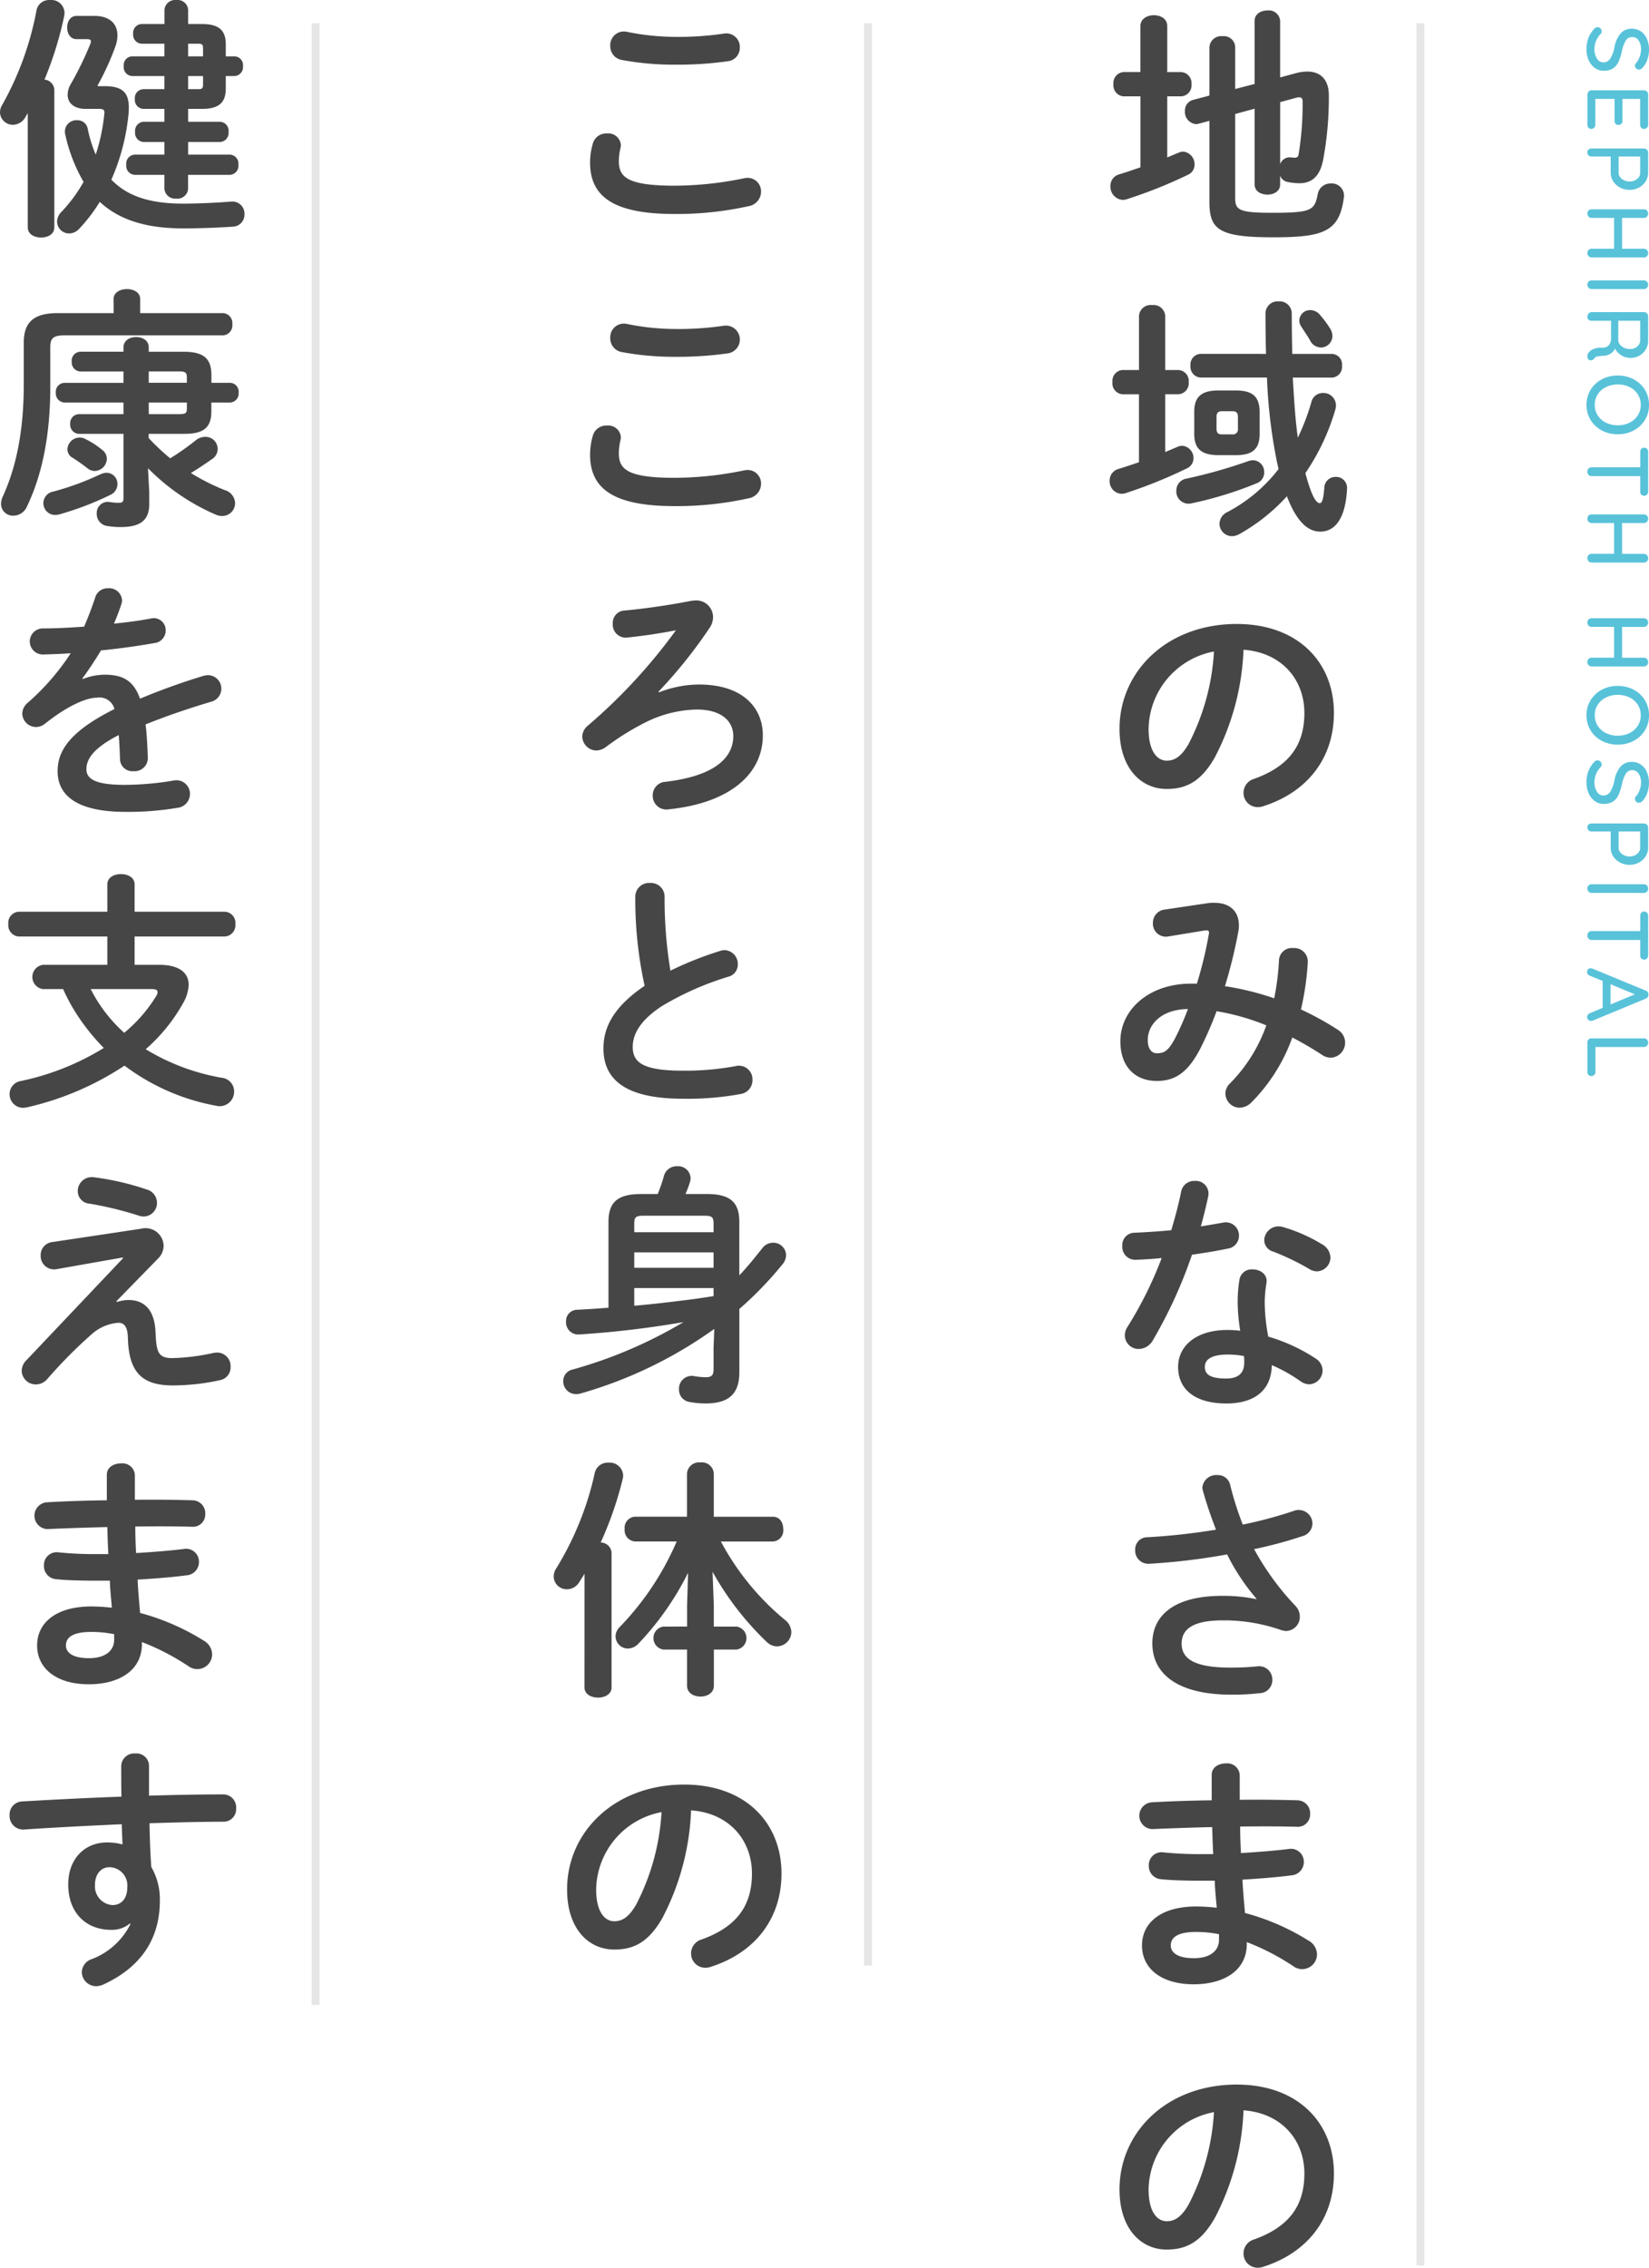 <svg xmlns="http://www.w3.org/2000/svg" width="208.948" height="287.232" viewBox="0 0 208.948 287.232"><g transform="translate(-1205.512 -414.556)"><path d="M.5,251h-1V0h1Z" transform="translate(1245.5 417.5)" fill="#e6e6e6"/><path d="M.5,284h-1V0h1Z" transform="translate(1385.5 417.5)" fill="#e6e6e6"/><path d="M.5,246h-1V0h1Z" transform="translate(1315.5 417.5)" fill="#e6e6e6"/><path d="M3.245.11A4.116,4.116,0,0,1,1.826-.116,3.621,3.621,0,0,1,.649-.847.584.584,0,0,1,.418-1.3a.5.5,0,0,1,.154-.358.488.488,0,0,1,.363-.159.455.455,0,0,1,.319.121,3.065,3.065,0,0,0,.907.6A2.767,2.767,0,0,0,3.223-.9a2.065,2.065,0,0,0,1.172-.319.941.941,0,0,0,.478-.8,1.031,1.031,0,0,0-.478-.885A4.267,4.267,0,0,0,2.97-3.432a3.787,3.787,0,0,1-1.743-.759A1.832,1.832,0,0,1,.616-5.654,1.942,1.942,0,0,1,.957-6.793,2.187,2.187,0,0,1,1.9-7.546,3.377,3.377,0,0,1,3.267-7.81a3.737,3.737,0,0,1,1.287.22,2.715,2.715,0,0,1,.979.583.629.629,0,0,1,.253.473.493.493,0,0,1-.148.352.479.479,0,0,1-.358.154.367.367,0,0,1-.253-.088A2.28,2.28,0,0,0,4.235-6.6a2.655,2.655,0,0,0-.968-.2A2.017,2.017,0,0,0,2.1-6.5a.93.93,0,0,0-.434.8.928.928,0,0,0,.434.825,4.082,4.082,0,0,0,1.293.484,6.847,6.847,0,0,1,1.4.44,1.975,1.975,0,0,1,.842.7,2.106,2.106,0,0,1,.3,1.177A1.886,1.886,0,0,1,5.571-.935a2.354,2.354,0,0,1-.973.77A3.281,3.281,0,0,1,3.245.11Zm9.526-1.122a.5.5,0,0,1,.38.154A.506.506,0,0,1,13.3-.5a.465.465,0,0,1-.148.358.537.537,0,0,1-.38.138H8.943a.509.509,0,0,1-.374-.154.509.509,0,0,1-.154-.374V-7.172a.509.509,0,0,1,.154-.374A.509.509,0,0,1,8.943-7.7h3.828a.525.525,0,0,1,.38.143.5.5,0,0,1,.148.374.465.465,0,0,1-.148.358.537.537,0,0,1-.38.137H9.5v2.244h2.772a.525.525,0,0,1,.38.143.482.482,0,0,1,.148.363.461.461,0,0,1-.148.363.55.55,0,0,1-.38.132H9.5v2.431ZM18.865-7.7a1.976,1.976,0,0,1,1.078.314,2.261,2.261,0,0,1,.786.852,2.457,2.457,0,0,1,.292,1.188,2.521,2.521,0,0,1-.292,1.2,2.283,2.283,0,0,1-.786.869,1.951,1.951,0,0,1-1.078.319H16.8V-.528a.53.53,0,0,1-.143.374A.474.474,0,0,1,16.291,0a.478.478,0,0,1-.369-.149.537.537,0,0,1-.137-.379V-7.172a.509.509,0,0,1,.154-.374.509.509,0,0,1,.374-.154Zm0,3.74a.889.889,0,0,0,.55-.193,1.338,1.338,0,0,0,.4-.512,1.6,1.6,0,0,0,.149-.682A1.44,1.44,0,0,0,19.64-6.3a.979.979,0,0,0-.775-.391H16.8V-3.96ZM29.029-7.7a.547.547,0,0,1,.4.149.5.5,0,0,1,.154.38V-.539a.562.562,0,0,1-.165.385.536.536,0,0,1-.4.154.528.528,0,0,1-.379-.154.513.513,0,0,1-.16-.385V-3.388h-3.9V-.539a.5.5,0,0,1-.165.385A.546.546,0,0,1,24.024,0a.518.518,0,0,1-.39-.154.533.533,0,0,1-.149-.385V-7.172a.509.509,0,0,1,.154-.374.536.536,0,0,1,.4-.154.528.528,0,0,1,.38.154.5.5,0,0,1,.16.374V-4.4h3.9V-7.172a.493.493,0,0,1,.165-.374A.546.546,0,0,1,29.029-7.7ZM33.583-.539a.5.5,0,0,1-.165.385A.547.547,0,0,1,33.033,0a.518.518,0,0,1-.39-.154.533.533,0,0,1-.149-.385V-7.172a.509.509,0,0,1,.154-.374.536.536,0,0,1,.4-.154.528.528,0,0,1,.379.154.5.5,0,0,1,.16.374ZM42.372-.88a.589.589,0,0,1,.176.193.471.471,0,0,1,.066.236.4.4,0,0,1-.149.341.584.584,0,0,1-.357.11.66.66,0,0,1-.352-.088,1.372,1.372,0,0,1-.539-.605,2.845,2.845,0,0,1-.209-1.232.98.98,0,0,0-.33-.814A1.332,1.332,0,0,0,39.82-3H37.6V-.528a.55.55,0,0,1-.132.379A.435.435,0,0,1,37.125,0a.65.65,0,0,1-.434-.154.474.474,0,0,1-.182-.374V-7.172a.509.509,0,0,1,.154-.374.509.509,0,0,1,.374-.154h3.091a2.107,2.107,0,0,1,1.089.292,2.19,2.19,0,0,1,.792.8,2.247,2.247,0,0,1,.3,1.15,2.146,2.146,0,0,1-.33,1.149,2.126,2.126,0,0,1-.847.8,1.622,1.622,0,0,1,.644.583,1.74,1.74,0,0,1,.258.869,6.1,6.1,0,0,0,.1.853A.474.474,0,0,0,42.372-.88ZM40.106-3.916a.95.95,0,0,0,.523-.22,1.434,1.434,0,0,0,.4-.534,1.786,1.786,0,0,0,.154-.753,1.309,1.309,0,0,0-.325-.9,1.011,1.011,0,0,0-.786-.369H37.6v2.772Zm11.869.066A4.228,4.228,0,0,1,51.5-1.837,3.649,3.649,0,0,1,50.171-.413,3.571,3.571,0,0,1,48.257.11a3.571,3.571,0,0,1-1.914-.523,3.649,3.649,0,0,1-1.326-1.425,4.228,4.228,0,0,1-.479-2.013,4.228,4.228,0,0,1,.479-2.013,3.649,3.649,0,0,1,1.326-1.424,3.571,3.571,0,0,1,1.914-.523,3.571,3.571,0,0,1,1.914.523A3.649,3.649,0,0,1,51.5-5.863,4.228,4.228,0,0,1,51.975-3.85Zm-1.133,0a3.309,3.309,0,0,0-.33-1.49,2.574,2.574,0,0,0-.918-1.045,2.412,2.412,0,0,0-1.337-.38,2.438,2.438,0,0,0-1.336.374A2.535,2.535,0,0,0,46-5.352a3.334,3.334,0,0,0-.33,1.5A3.309,3.309,0,0,0,46-2.36a2.574,2.574,0,0,0,.918,1.045,2.412,2.412,0,0,0,1.336.38,2.412,2.412,0,0,0,1.337-.38,2.574,2.574,0,0,0,.918-1.045A3.309,3.309,0,0,0,50.842-3.85ZM59.235-7.7a.537.537,0,0,1,.379.138.478.478,0,0,1,.149.369.461.461,0,0,1-.149.363.55.55,0,0,1-.379.132H57.277V-.528a.5.5,0,0,1-.16.374.555.555,0,0,1-.4.154.555.555,0,0,1-.4-.154.5.5,0,0,1-.16-.374V-6.7H54.208a.537.537,0,0,1-.38-.137.478.478,0,0,1-.148-.369.465.465,0,0,1,.148-.358.537.537,0,0,1,.38-.138Zm8.437,0a.547.547,0,0,1,.4.149.5.5,0,0,1,.154.38V-.539a.562.562,0,0,1-.165.385.536.536,0,0,1-.4.154.528.528,0,0,1-.38-.154.513.513,0,0,1-.16-.385V-3.388H63.217V-.539a.5.5,0,0,1-.165.385A.547.547,0,0,1,62.667,0a.518.518,0,0,1-.39-.154.533.533,0,0,1-.149-.385V-7.172a.509.509,0,0,1,.154-.374.536.536,0,0,1,.4-.154.528.528,0,0,1,.379.154.5.5,0,0,1,.16.374V-4.4h3.905V-7.172a.493.493,0,0,1,.165-.374A.546.546,0,0,1,67.672-7.7Zm13.156,0a.547.547,0,0,1,.4.149.5.5,0,0,1,.154.38V-.539a.562.562,0,0,1-.165.385.536.536,0,0,1-.4.154.528.528,0,0,1-.38-.154.513.513,0,0,1-.16-.385V-3.388h-3.9V-.539a.5.5,0,0,1-.165.385A.546.546,0,0,1,75.823,0a.518.518,0,0,1-.391-.154.533.533,0,0,1-.148-.385V-7.172a.509.509,0,0,1,.154-.374.536.536,0,0,1,.4-.154.528.528,0,0,1,.38.154.5.5,0,0,1,.16.374V-4.4h3.9V-7.172a.493.493,0,0,1,.165-.374A.547.547,0,0,1,80.828-7.7ZM91.289-3.85a4.228,4.228,0,0,1-.478,2.013A3.649,3.649,0,0,1,89.485-.413,3.571,3.571,0,0,1,87.571.11a3.571,3.571,0,0,1-1.914-.523,3.649,3.649,0,0,1-1.326-1.425,4.228,4.228,0,0,1-.479-2.013,4.228,4.228,0,0,1,.479-2.013,3.649,3.649,0,0,1,1.326-1.424,3.571,3.571,0,0,1,1.914-.523,3.571,3.571,0,0,1,1.914.523,3.649,3.649,0,0,1,1.326,1.424A4.228,4.228,0,0,1,91.289-3.85Zm-1.133,0a3.309,3.309,0,0,0-.33-1.49,2.574,2.574,0,0,0-.919-1.045,2.412,2.412,0,0,0-1.336-.38,2.438,2.438,0,0,0-1.337.374,2.535,2.535,0,0,0-.919,1.039,3.334,3.334,0,0,0-.33,1.5,3.309,3.309,0,0,0,.33,1.491,2.574,2.574,0,0,0,.919,1.045,2.412,2.412,0,0,0,1.337.38,2.412,2.412,0,0,0,1.336-.38,2.574,2.574,0,0,0,.919-1.045A3.309,3.309,0,0,0,90.156-3.85ZM96.107.11a4.116,4.116,0,0,1-1.419-.226,3.621,3.621,0,0,1-1.177-.732A.584.584,0,0,1,93.28-1.3a.5.5,0,0,1,.154-.358.488.488,0,0,1,.363-.159.455.455,0,0,1,.319.121,3.065,3.065,0,0,0,.908.6A2.767,2.767,0,0,0,96.085-.9a2.065,2.065,0,0,0,1.172-.319.941.941,0,0,0,.479-.8,1.031,1.031,0,0,0-.479-.885,4.267,4.267,0,0,0-1.424-.523,3.787,3.787,0,0,1-1.743-.759,1.832,1.832,0,0,1-.611-1.463,1.942,1.942,0,0,1,.341-1.139,2.187,2.187,0,0,1,.946-.754,3.377,3.377,0,0,1,1.364-.264,3.737,3.737,0,0,1,1.287.22,2.715,2.715,0,0,1,.979.583.629.629,0,0,1,.253.473.493.493,0,0,1-.148.352.479.479,0,0,1-.358.154.367.367,0,0,1-.253-.088A2.28,2.28,0,0,0,97.1-6.6a2.655,2.655,0,0,0-.968-.2,2.017,2.017,0,0,0-1.172.3.93.93,0,0,0-.434.8.928.928,0,0,0,.434.825,4.082,4.082,0,0,0,1.293.484,6.847,6.847,0,0,1,1.4.44,1.975,1.975,0,0,1,.842.7,2.106,2.106,0,0,1,.3,1.177,1.886,1.886,0,0,1-.357,1.133,2.354,2.354,0,0,1-.974.77A3.281,3.281,0,0,1,96.107.11Zm8.25-7.81a1.976,1.976,0,0,1,1.078.314,2.261,2.261,0,0,1,.786.852,2.457,2.457,0,0,1,.292,1.188,2.521,2.521,0,0,1-.292,1.2,2.283,2.283,0,0,1-.786.869,1.951,1.951,0,0,1-1.078.319h-2.068V-.528a.53.53,0,0,1-.143.374.474.474,0,0,1-.363.154.478.478,0,0,1-.368-.149.537.537,0,0,1-.137-.379V-7.172a.509.509,0,0,1,.154-.374.509.509,0,0,1,.374-.154Zm0,3.74a.889.889,0,0,0,.55-.193,1.338,1.338,0,0,0,.4-.512,1.6,1.6,0,0,0,.148-.682,1.44,1.44,0,0,0-.325-.952.979.979,0,0,0-.775-.391h-2.068V-3.96Zm5.709,3.421a.5.5,0,0,1-.165.385.546.546,0,0,1-.385.154.518.518,0,0,1-.391-.154.533.533,0,0,1-.148-.385V-7.172a.509.509,0,0,1,.154-.374.536.536,0,0,1,.4-.154.528.528,0,0,1,.38.154.5.5,0,0,1,.16.374Zm7.92-7.161a.537.537,0,0,1,.38.138.478.478,0,0,1,.148.369.461.461,0,0,1-.148.363.55.55,0,0,1-.38.132h-1.958V-.528a.5.5,0,0,1-.16.374.555.555,0,0,1-.4.154.555.555,0,0,1-.4-.154.5.5,0,0,1-.16-.374V-6.7h-1.947a.537.537,0,0,1-.379-.137.478.478,0,0,1-.149-.369.465.465,0,0,1,.149-.358.537.537,0,0,1,.379-.138Zm8.261,7.018a.657.657,0,0,1,.033.209.482.482,0,0,1-.148.363.484.484,0,0,1-.346.143.461.461,0,0,1-.281-.094.66.66,0,0,1-.2-.259l-.682-1.617h-3.4l-.671,1.628a.483.483,0,0,1-.182.253.48.48,0,0,1-.281.088.477.477,0,0,1-.352-.121.446.446,0,0,1-.121-.33,1.349,1.349,0,0,1,.022-.176l2.805-6.8a.612.612,0,0,1,.215-.269.442.442,0,0,1,.313-.072.523.523,0,0,1,.3.088.473.473,0,0,1,.187.253Zm-4.609-2.255H124.2l-1.287-3.08Zm11.1,1.914a.525.525,0,0,1,.38.143.5.5,0,0,1,.148.374.482.482,0,0,1-.148.363.525.525,0,0,1-.38.143h-3.718a.5.5,0,0,1-.38-.154.519.519,0,0,1-.148-.374V-7.172a.509.509,0,0,1,.154-.374.536.536,0,0,1,.4-.154.528.528,0,0,1,.38.154.5.5,0,0,1,.16.374v6.149Z" transform="translate(1406.65 417.582) rotate(90)" fill="#58c2d9"/><g transform="translate(390 0.172)"><g transform="translate(-111 15.488)"><path d="M17.024-16.832v-5.344a1.437,1.437,0,0,0-1.6-1.344,1.5,1.5,0,0,0-1.664,1.376V-16l-2.048.544a1.387,1.387,0,0,0-1.056,1.408,1.547,1.547,0,0,0,1.408,1.664,1.606,1.606,0,0,0,.384-.064L13.76-12.8V-2.528c0,3.488,1.184,4.48,8.032,4.48,6.3,0,8.416-.64,8.992-4.96a1.545,1.545,0,0,0-1.632-1.856A1.63,1.63,0,0,0,27.488-3.52c-.416,2.048-.7,2.368-5.792,2.368-4.16,0-4.672-.352-4.672-1.856V-13.664l2.464-.672v9.6c0,.864.8,1.28,1.632,1.28.8,0,1.6-.416,1.6-1.28v-1.12a1.239,1.239,0,0,0,.96.8,7.675,7.675,0,0,0,1.472.16c1.5,0,2.624-.768,3.04-3.072a43.188,43.188,0,0,0,.7-8.064c0-1.92-.992-3.008-2.72-3.008a5.708,5.708,0,0,0-1.408.192L22.72-18.3v-7.168a1.434,1.434,0,0,0-1.6-1.312c-.832,0-1.632.448-1.632,1.312v8Zm5.7,1.664,1.984-.544a1.249,1.249,0,0,1,.448-.064c.32,0,.416.192.416.608a39.82,39.82,0,0,1-.512,6.624c-.064.32-.192.384-.448.416-.16,0-.352-.032-.48-.032A1.269,1.269,0,0,0,22.72-7.3ZM5.024-6.912c-.928.32-1.856.64-2.72.9A1.5,1.5,0,0,0,1.216-4.544a1.676,1.676,0,0,0,1.568,1.76,1.625,1.625,0,0,0,.544-.1,59.232,59.232,0,0,0,7.744-3.1,1.361,1.361,0,0,0,.8-1.28A1.585,1.585,0,0,0,10.432-8.9a1.709,1.709,0,0,0-.64.16c-.448.192-.928.384-1.376.576V-15.9h1.76a1.394,1.394,0,0,0,1.312-1.536,1.394,1.394,0,0,0-1.312-1.536H8.416V-24.8c0-.928-.832-1.376-1.7-1.376-.832,0-1.7.448-1.7,1.376v5.824H2.88A1.39,1.39,0,0,0,1.6-17.44,1.39,1.39,0,0,0,2.88-15.9H5.024Zm15.1,30.952c-.032-2.08-1.056-2.656-2.976-2.688h-2.24c-2.112,0-3.072.768-3.072,2.688v2.816c0,1.92.96,2.688,3.072,2.688h2.24c2.048,0,2.976-.768,2.976-2.688Zm-2.752,2.176a.626.626,0,0,1-.7.7H15.36c-.48,0-.7-.192-.7-.7V24.68c0-.512.224-.7.7-.7h1.312c.48,0,.7.192.7.7Zm-4.736-9.5a1.361,1.361,0,0,0-1.28,1.5,1.379,1.379,0,0,0,1.28,1.5h8.416a65.695,65.695,0,0,0,1.312,10.912c.064.224.1.448.16.672a19.77,19.77,0,0,1-6.464,5.44,1.693,1.693,0,0,0-1.024,1.5,1.591,1.591,0,0,0,1.568,1.568,2.053,2.053,0,0,0,.992-.288,23.817,23.817,0,0,0,5.984-4.768c1.152,3.04,2.56,4.48,4.224,4.48,1.792,0,3.2-1.536,3.392-5.408A1.388,1.388,0,0,0,29.76,32.3a1.406,1.406,0,0,0-1.44,1.344c-.128,1.728-.352,1.984-.576,1.984-.32,0-.928-.416-1.824-3.808a28.1,28.1,0,0,0,3.808-8.1,1.5,1.5,0,0,0,.064-.512,1.576,1.576,0,0,0-1.632-1.536,1.48,1.48,0,0,0-1.472,1.12,27.979,27.979,0,0,1-1.728,4.544c-.352-2.528-.48-5.088-.64-7.616h4.992a1.355,1.355,0,0,0,1.248-1.5,1.338,1.338,0,0,0-1.248-1.5H24.256c-.032-1.728-.064-3.424-.064-5.152a1.538,1.538,0,0,0-1.664-1.5,1.538,1.538,0,0,0-1.664,1.5c0,1.824.032,3.52.064,5.152ZM4.832,30.44c-.928.32-1.792.608-2.624.864A1.5,1.5,0,0,0,1.12,32.776a1.579,1.579,0,0,0,1.5,1.664,1.812,1.812,0,0,0,.576-.1,60.405,60.405,0,0,0,7.744-3.136,1.4,1.4,0,0,0,.8-1.248,1.555,1.555,0,0,0-1.44-1.6,1.709,1.709,0,0,0-.64.16c-.512.224-.992.416-1.5.64V21.832H9.824A1.394,1.394,0,0,0,11.136,20.3,1.394,1.394,0,0,0,9.824,18.76H8.16V11.912A1.481,1.481,0,0,0,6.5,10.536a1.481,1.481,0,0,0-1.664,1.376V18.76H2.752A1.39,1.39,0,0,0,1.472,20.3a1.39,1.39,0,0,0,1.28,1.536h2.08Zm13.824-.128a64.094,64.094,0,0,1-7.808,2.208,1.519,1.519,0,0,0-1.28,1.536,1.547,1.547,0,0,0,1.888,1.6,47.189,47.189,0,0,0,8.32-2.56A1.437,1.437,0,0,0,20.7,31.72a1.474,1.474,0,0,0-1.44-1.536A2.3,2.3,0,0,0,18.656,30.312Zm9.12-18.528a1.606,1.606,0,0,0-1.216-.608,1.356,1.356,0,0,0-1.408,1.28,1.4,1.4,0,0,0,.288.864c.352.576.672.992,1.056,1.664a1.584,1.584,0,0,0,1.376.928,1.468,1.468,0,0,0,1.472-1.472,1.834,1.834,0,0,0-.288-.928A13.244,13.244,0,0,0,27.776,11.784ZM8.352,71.824c2.464,0,4.352-.928,6.112-4.032a32.018,32.018,0,0,0,3.616-13.6c4.864.352,7.712,3.808,7.712,8,0,3.968-1.824,6.72-6.368,8.352A1.843,1.843,0,0,0,18.08,72.3a1.794,1.794,0,0,0,1.792,1.824A2.1,2.1,0,0,0,20.608,74c5.5-1.76,8.928-6.016,8.928-11.808,0-6.368-4.512-11.264-12.32-11.264-8.8,0-14.848,5.984-14.848,13.28C2.368,69.2,5.088,71.824,8.352,71.824Zm5.984-17.408a28.945,28.945,0,0,1-3.2,11.68c-.928,1.632-1.792,2.144-2.784,2.144-1.152,0-2.3-1.088-2.3-4.032A10.137,10.137,0,0,1,14.336,54.416ZM8.1,87.1a1.678,1.678,0,0,0-1.5,1.7,1.646,1.646,0,0,0,1.984,1.7l4.48-.736c.544-.1.736,0,.608.512a49.979,49.979,0,0,1-1.5,6.208h-.736c-5.344,0-8.96,3.3-8.96,7.3,0,3.3,1.952,5.024,4.608,5.024,2.3,0,3.968-1.024,5.6-4.256a45.449,45.449,0,0,0,1.984-4.576,28.917,28.917,0,0,1,6.3,1.792,19.814,19.814,0,0,1-4.64,7.392,1.755,1.755,0,0,0-.544,1.248,1.831,1.831,0,0,0,1.792,1.792,2.227,2.227,0,0,0,1.568-.736,22.353,22.353,0,0,0,5.12-8.16,42.643,42.643,0,0,1,3.776,2.208,1.993,1.993,0,0,0,1.12.352,1.907,1.907,0,0,0,.9-3.52,37.736,37.736,0,0,0-4.7-2.592,34.99,34.99,0,0,0,.864-5.984,1.712,1.712,0,0,0-1.856-1.792,1.634,1.634,0,0,0-1.792,1.5,32.049,32.049,0,0,1-.608,4.864,35.535,35.535,0,0,0-6.24-1.536,62.79,62.79,0,0,0,1.7-6.944,3.513,3.513,0,0,0,.064-.8c0-1.7-1.12-2.816-3.1-2.816a4.844,4.844,0,0,0-.96.064ZM7.1,105.3c-.64,0-1.152-.512-1.152-1.664,0-2.016,1.76-3.9,5.088-3.936a33.892,33.892,0,0,1-1.632,3.712C8.544,105.016,8.032,105.3,7.1,105.3Zm14.56,39.5a19.841,19.841,0,0,1,3.648,2.048,2.04,2.04,0,0,0,1.088.384,1.763,1.763,0,0,0,1.7-1.76,1.8,1.8,0,0,0-.864-1.5,22.266,22.266,0,0,0-6.016-2.784,24.332,24.332,0,0,1-.448-4.16,14.781,14.781,0,0,1,.224-2.624c.16-1.12-.8-1.728-1.76-1.728a1.561,1.561,0,0,0-1.664,1.28,17.376,17.376,0,0,0-.224,3.1,23.286,23.286,0,0,0,.32,3.392,14.259,14.259,0,0,0-1.6-.1c-4.1,0-6.272,2.112-6.272,4.672,0,2.976,2.3,4.64,6.112,4.64C18.976,149.664,21.6,148.384,21.664,144.8Zm-5.76,1.7c-2.08,0-2.72-.544-2.72-1.472,0-.864.7-1.568,2.944-1.568a11.278,11.278,0,0,1,2.016.192,6.427,6.427,0,0,1,.032.8C18.176,145.856,17.376,146.5,15.9,146.5ZM8.928,127.712c-1.632.16-3.232.256-4.672.32A1.562,1.562,0,0,0,2.72,129.7a1.637,1.637,0,0,0,1.664,1.76c.992-.032,2.144-.1,3.328-.224a49.037,49.037,0,0,1-4.32,8.7,1.993,1.993,0,0,0-.352,1.12,1.75,1.75,0,0,0,1.792,1.7A2.115,2.115,0,0,0,6.624,141.6a58.8,58.8,0,0,0,4.928-10.784c1.568-.224,3.136-.48,4.512-.768a1.645,1.645,0,0,0,1.44-1.632,1.664,1.664,0,0,0-2.016-1.664c-.9.16-1.856.32-2.816.48.352-1.28.672-2.56.928-3.776a1.608,1.608,0,0,0-1.7-1.984,1.671,1.671,0,0,0-1.728,1.376C9.856,124.448,9.408,126.08,8.928,127.712Zm14.208-.384a2.174,2.174,0,0,0-.608-.1,1.81,1.81,0,0,0-1.824,1.76,1.546,1.546,0,0,0,1.152,1.44,31.268,31.268,0,0,1,4.576,2.208,1.852,1.852,0,0,0,.96.288,1.764,1.764,0,0,0,1.7-1.76,1.986,1.986,0,0,0-1.056-1.664A20.26,20.26,0,0,0,23.136,127.328ZM19.68,174.44a20.7,20.7,0,0,0-4.288-.416c-6.208,0-8.864,2.56-8.864,6.016,0,4.032,3.456,6.5,9.984,6.5a30.274,30.274,0,0,0,3.648-.192,1.638,1.638,0,0,0,1.568-1.664,1.673,1.673,0,0,0-1.92-1.728c-1.024.1-2.048.16-3.36.16-4.768,0-6.208-1.216-6.208-3.04,0-1.76,1.312-2.944,5.184-2.944a21.711,21.711,0,0,1,7.392,1.216,2.518,2.518,0,0,0,.64.128,1.789,1.789,0,0,0,1.76-1.824,1.967,1.967,0,0,0-.544-1.344,34.033,34.033,0,0,1-5.248-7.2,54.405,54.405,0,0,0,6.08-1.632,1.7,1.7,0,0,0,1.312-1.6,1.74,1.74,0,0,0-1.728-1.728,1.778,1.778,0,0,0-.672.128A55.138,55.138,0,0,1,17.984,165a40.025,40.025,0,0,1-1.6-5.056,1.591,1.591,0,0,0-1.632-1.216,1.757,1.757,0,0,0-1.888,1.568,1.606,1.606,0,0,0,.064.384c.448,1.632,1.024,3.3,1.664,4.96a79.439,79.439,0,0,1-8.7.96,1.524,1.524,0,0,0-1.536,1.6,1.661,1.661,0,0,0,1.76,1.76A80.537,80.537,0,0,0,16,168.776a27.027,27.027,0,0,0,3.712,5.6ZM17.6,196.688a1.578,1.578,0,0,0-1.76-1.44c-.9,0-1.792.48-1.792,1.44v3.232c-2.72.032-5.376.128-7.616.256a1.7,1.7,0,0,0,.064,3.392c2.24-.1,4.9-.192,7.616-.256.032,1.152.064,2.272.128,3.424H12.512a44.2,44.2,0,0,1-4.608-.224,1.618,1.618,0,0,0-1.824,1.7,1.661,1.661,0,0,0,1.536,1.7c1.12.128,3.072.192,4.992.192h1.824c.032,1.12.16,2.272.256,3.424a23.967,23.967,0,0,0-2.592-.16c-4.576,0-6.88,2.144-6.88,4.928,0,2.976,2.5,4.928,6.56,4.928,3.712,0,6.72-1.664,6.72-5.12v-.224a29.874,29.874,0,0,1,5.92,3.072,1.881,1.881,0,0,0,2.976-1.536A2.05,2.05,0,0,0,26.3,217.68a29.435,29.435,0,0,0-8.032-3.488c-.128-1.408-.256-2.816-.32-4.224,2.144-.128,4.256-.288,6.208-.544a1.69,1.69,0,0,0,1.568-1.7,1.637,1.637,0,0,0-1.952-1.632c-1.856.224-3.9.384-6.016.512q-.1-1.68-.1-3.36c2.592-.032,5.088-.032,7.232.032a1.559,1.559,0,0,0,1.632-1.632A1.636,1.636,0,0,0,24.9,199.92c-2.208-.064-4.736-.1-7.3-.064v-3.168ZM11.776,219.92c-2.08,0-2.912-.736-2.912-1.6,0-.96.736-1.728,3.232-1.728a14.9,14.9,0,0,1,2.88.288v.7C14.976,218.928,13.92,219.92,11.776,219.92Zm-3.424,36.9c2.464,0,4.352-.928,6.112-4.032a32.017,32.017,0,0,0,3.616-13.6c4.864.352,7.712,3.808,7.712,8,0,3.968-1.824,6.72-6.368,8.352a1.843,1.843,0,0,0-1.344,1.76,1.794,1.794,0,0,0,1.792,1.824,2.1,2.1,0,0,0,.736-.128c5.5-1.76,8.928-6.016,8.928-11.808,0-6.368-4.512-11.264-12.32-11.264-8.8,0-14.848,5.984-14.848,13.28C2.368,254.2,5.088,256.824,8.352,256.824Zm5.984-17.408a28.945,28.945,0,0,1-3.2,11.68c-.928,1.632-1.792,2.144-2.784,2.144-1.152,0-2.3-1.088-2.3-4.032A10.137,10.137,0,0,1,14.336,239.416Z" transform="translate(1066 427)" fill="#464646"/><path d="M9.952-23.072A1.729,1.729,0,0,0,7.84-21.28a1.755,1.755,0,0,0,1.408,1.76,36.3,36.3,0,0,0,6.976.608,45.1,45.1,0,0,0,6.592-.448,1.7,1.7,0,0,0,1.44-1.728,1.715,1.715,0,0,0-2.016-1.76,39.479,39.479,0,0,1-6.048.416A31.223,31.223,0,0,1,9.952-23.072ZM16,0a42.149,42.149,0,0,0,9.376-.992,1.869,1.869,0,0,0,1.568-1.824,1.7,1.7,0,0,0-1.7-1.76,3.191,3.191,0,0,0-.512.064A43.794,43.794,0,0,1,16-3.584c-5.984,0-7.072-1.088-7.072-3.1a6.835,6.835,0,0,1,.192-1.6,2.51,2.51,0,0,0,.064-.448,1.6,1.6,0,0,0-1.76-1.472,1.765,1.765,0,0,0-1.792,1.28,8.71,8.71,0,0,0-.352,2.4C5.28-2.176,8.288,0,16,0ZM9.952,13.928A1.729,1.729,0,0,0,7.84,15.72a1.755,1.755,0,0,0,1.408,1.76,36.3,36.3,0,0,0,6.976.608,45.1,45.1,0,0,0,6.592-.448,1.768,1.768,0,0,0-.576-3.488,39.479,39.479,0,0,1-6.048.416A31.223,31.223,0,0,1,9.952,13.928ZM16,37a42.149,42.149,0,0,0,9.376-.992,1.869,1.869,0,0,0,1.568-1.824,1.7,1.7,0,0,0-1.7-1.76,3.191,3.191,0,0,0-.512.064A43.794,43.794,0,0,1,16,33.416c-5.984,0-7.072-1.088-7.072-3.1a6.835,6.835,0,0,1,.192-1.6,2.51,2.51,0,0,0,.064-.448,1.6,1.6,0,0,0-1.76-1.472,1.765,1.765,0,0,0-1.792,1.28,8.71,8.71,0,0,0-.352,2.4C5.28,34.824,8.288,37,16,37ZM13.952,60.5a60.447,60.447,0,0,0,6.464-8.064,2.438,2.438,0,0,0,.448-1.408,2.117,2.117,0,0,0-2.24-2.08,4.372,4.372,0,0,0-.608.064c-2.784.544-5.888.992-8.416,1.216a1.559,1.559,0,0,0-1.44,1.664,1.64,1.64,0,0,0,1.792,1.76c2.432-.256,4.416-.576,6.208-.928a69.8,69.8,0,0,1-11.1,12.032,1.868,1.868,0,0,0-.768,1.44,1.826,1.826,0,0,0,1.792,1.76A2.2,2.2,0,0,0,7.3,67.5a32.894,32.894,0,0,1,5.056-3.136,15.119,15.119,0,0,1,6.432-1.6c3.264,0,4.64,1.568,4.64,3.36,0,2.592-2.112,5.024-8.576,5.792a1.707,1.707,0,0,0-1.632,1.728,1.729,1.729,0,0,0,2.016,1.76c7.808-.8,11.936-4.512,11.936-9.376,0-3.424-2.464-6.432-8.1-6.432a14,14,0,0,0-5.056.992Zm-1.76,37.256c-4,2.72-5.216,5.312-5.216,7.936,0,4.32,3.36,6.368,10.08,6.368a37,37,0,0,0,7.36-.608,1.762,1.762,0,0,0,1.44-1.792,1.716,1.716,0,0,0-2.144-1.728,35.158,35.158,0,0,1-6.624.576c-5.088,0-6.4-1.024-6.4-3.008,0-1.632.96-3.392,3.712-5.184A37.735,37.735,0,0,1,22.816,96.6,1.574,1.574,0,0,0,24,95.032a1.742,1.742,0,0,0-1.664-1.792,1.812,1.812,0,0,0-.576.1,43.812,43.812,0,0,0-6.3,2.5,56.013,56.013,0,0,1-.736-9.376,1.728,1.728,0,0,0-1.856-1.728,1.728,1.728,0,0,0-1.856,1.728A50.978,50.978,0,0,0,12.192,97.752Zm8.736,45.864v2.72c0,.768-.288.992-.96.992A9.131,9.131,0,0,1,18.5,147.2a1.615,1.615,0,0,0-1.952,1.664,1.567,1.567,0,0,0,1.312,1.6,11.354,11.354,0,0,0,2.048.192c2.88,0,4.288-1.152,4.288-3.936v-8.032a45.778,45.778,0,0,0,5.472-5.664,1.817,1.817,0,0,0,.448-1.152A1.605,1.605,0,0,0,28.48,130.3a1.728,1.728,0,0,0-1.408.736c-.928,1.152-1.856,2.336-2.88,3.392V127.68c0-2.4-1.024-3.552-4.1-3.552h-2.72a15.031,15.031,0,0,0,.544-1.44,1.812,1.812,0,0,0,.1-.576,1.568,1.568,0,0,0-1.7-1.5,1.656,1.656,0,0,0-1.664,1.184,20.1,20.1,0,0,1-.8,2.336H11.712c-3.072,0-4.1,1.152-4.1,3.552v10.848c-1.312.1-2.624.192-3.936.256a1.423,1.423,0,0,0-1.44,1.5,1.544,1.544,0,0,0,1.632,1.632,124.065,124.065,0,0,0,13.248-1.568,57.41,57.41,0,0,1-14.08,6.016,1.476,1.476,0,0,0-1.152,1.472,1.609,1.609,0,0,0,1.6,1.632,1.678,1.678,0,0,0,.544-.064,54.782,54.782,0,0,0,16.992-8.192Zm0-6.56c-1.024.16-2.048.32-3.072.448-2.3.288-4.64.576-6.976.768v-2.24H20.928Zm0-3.584H10.88V131.52H20.928Zm0-4.512H10.88V127.9c0-.864.192-1.024,1.248-1.024H19.68c1.056,0,1.248.16,1.248,1.024ZM20.8,171.976a37.5,37.5,0,0,0,6.88,8.9,1.88,1.88,0,0,0,1.28.544,1.838,1.838,0,0,0,1.824-1.792,2.039,2.039,0,0,0-.864-1.6,33.029,33.029,0,0,1-8.064-9.888h6.592a1.4,1.4,0,0,0,1.312-1.568c0-.8-.416-1.568-1.312-1.568H20.96v-5.472a1.516,1.516,0,0,0-1.7-1.408,1.534,1.534,0,0,0-1.7,1.408V165H10.976a1.4,1.4,0,0,0-1.312,1.568,1.422,1.422,0,0,0,1.312,1.568h5.28a35.913,35.913,0,0,1-7.2,10.816,1.687,1.687,0,0,0-.544,1.216A1.564,1.564,0,0,0,10.08,181.7a1.886,1.886,0,0,0,1.344-.64A36.584,36.584,0,0,0,17.7,172.1l-.128,4.16v2.656H14.56a1.473,1.473,0,0,0,0,2.912h3.008v4.576c0,.928.864,1.376,1.7,1.376.864,0,1.7-.448,1.7-1.376v-4.576h2.88a1.473,1.473,0,0,0,0-2.912H20.96v-2.656ZM4.576,186.632c0,.864.864,1.28,1.728,1.28.832,0,1.7-.416,1.7-1.28V169.544a1.394,1.394,0,0,0-1.376-1.28,45.213,45.213,0,0,0,2.784-8.032,2.51,2.51,0,0,0,.064-.448,1.712,1.712,0,0,0-1.856-1.632A1.687,1.687,0,0,0,5.888,159.4a38.932,38.932,0,0,1-4.864,12.1,1.9,1.9,0,0,0-.352,1.088,1.647,1.647,0,0,0,1.7,1.6,1.811,1.811,0,0,0,1.536-.9l.672-1.056Zm3.776,33.192c2.464,0,4.352-.928,6.112-4.032a32.017,32.017,0,0,0,3.616-13.6c4.864.352,7.712,3.808,7.712,8,0,3.968-1.824,6.72-6.368,8.352a1.843,1.843,0,0,0-1.344,1.76,1.794,1.794,0,0,0,1.792,1.824,2.1,2.1,0,0,0,.736-.128c5.5-1.76,8.928-6.016,8.928-11.808,0-6.368-4.512-11.264-12.32-11.264-8.8,0-14.848,5.984-14.848,13.28C2.368,217.2,5.088,219.824,8.352,219.824Zm5.984-17.408a28.945,28.945,0,0,1-3.2,11.68c-.928,1.632-1.792,2.144-2.784,2.144-1.152,0-2.3-1.088-2.3-4.032A10.137,10.137,0,0,1,14.336,202.416Z" transform="translate(996 426)" fill="#464646"/><path d="M21.344-21.568v1.6h-4.1a1.115,1.115,0,0,0-1.056,1.248,1.132,1.132,0,0,0,1.056,1.248h4.1v1.664H18.688A1.12,1.12,0,0,0,17.6-14.56a1.136,1.136,0,0,0,1.088,1.248h2.656v1.632H18.688a1.144,1.144,0,0,0-1.056,1.28,1.144,1.144,0,0,0,1.056,1.28h2.656v1.6H17.568a1.144,1.144,0,0,0-1.056,1.28,1.144,1.144,0,0,0,1.056,1.28h3.776V-3.2a1.355,1.355,0,0,0,1.5,1.248,1.338,1.338,0,0,0,1.5-1.248V-4.96h5.312A1.144,1.144,0,0,0,30.72-6.24a1.144,1.144,0,0,0-1.056-1.28H24.352v-1.6h4.064a1.144,1.144,0,0,0,1.056-1.28,1.144,1.144,0,0,0-1.056-1.28H24.352v-1.632h1.76c2.176,0,3.008-.832,3.008-2.56v-1.6h1.12A1.132,1.132,0,0,0,31.3-18.72a1.115,1.115,0,0,0-1.056-1.248H29.12V-21.5c0-1.728-.832-2.56-3.008-2.56h-1.76v-1.792a1.338,1.338,0,0,0-1.5-1.248,1.355,1.355,0,0,0-1.5,1.248v1.792h-2.88a1.12,1.12,0,0,0-1.088,1.248,1.136,1.136,0,0,0,1.088,1.248Zm3.008,0h1.312c.48,0,.576.128.576.608v.992H24.352Zm0,5.76v-1.664H26.24v1.056c0,.48-.1.608-.576.608Zm-11.424-.384-.064-.064a33.287,33.287,0,0,0,2.208-4.8,4.282,4.282,0,0,0,.32-1.568c0-1.5-1.024-2.464-2.912-2.464H10.208c-.8,0-1.184.736-1.184,1.472s.384,1.472,1.184,1.472h1.248c.416,0,.576.064.576.288a1.106,1.106,0,0,1-.1.384,43.389,43.389,0,0,1-2.4,4.928,2.766,2.766,0,0,0-.448,1.44c0,1.088.864,1.792,2.272,1.792h1.7c.576,0,.736.128.672.64A23.719,23.719,0,0,1,12.64-7.52a17.011,17.011,0,0,1-1.024-3.328,1.3,1.3,0,0,0-1.344-1.024,1.439,1.439,0,0,0-1.5,1.76A20.748,20.748,0,0,0,11.1-4.064,19.118,19.118,0,0,1,8.32-.288,1.789,1.789,0,0,0,7.744.992,1.524,1.524,0,0,0,9.28,2.464a1.771,1.771,0,0,0,1.312-.64,20.249,20.249,0,0,0,2.56-3.36c2.592,2.4,6.112,3.36,10.592,3.36,2.048,0,4.608-.1,6.336-.224A1.511,1.511,0,0,0,31.488.032a1.534,1.534,0,0,0-1.728-1.6c-1.536.128-4.1.256-6.048.256-4.16,0-7.072-.928-9.088-3.04A26.828,26.828,0,0,0,16.8-12.7c.224-2.5-.544-3.488-3.008-3.488ZM4.032,1.7c0,.864.832,1.28,1.7,1.28.832,0,1.664-.416,1.664-1.28v-17.44a1.371,1.371,0,0,0-1.248-1.28,45.174,45.174,0,0,0,2.5-8.064A1.668,1.668,0,0,0,6.848-27.1a1.627,1.627,0,0,0-1.7,1.248A38.987,38.987,0,0,1,.832-13.888a1.908,1.908,0,0,0-.32,1.024A1.626,1.626,0,0,0,2.144-11.3a1.845,1.845,0,0,0,1.6-.992l.288-.48Zm10.88,10.856h-7.1c-3.072,0-4.288,1.184-4.288,3.744v5.248c0,6.144-1.024,10.688-2.688,14.3a2.358,2.358,0,0,0-.192.864,1.5,1.5,0,0,0,1.568,1.5,1.9,1.9,0,0,0,1.728-1.184c1.888-3.968,2.944-8.9,2.944-15.168V16.872c0-1.152.384-1.5,1.824-1.5H28.736a1.263,1.263,0,0,0,1.216-1.408,1.263,1.263,0,0,0-1.216-1.408H18.272V10.76c0-.832-.832-1.248-1.664-1.248-.864,0-1.7.416-1.7,1.248ZM16.16,23.88v1.472H10.5A1.139,1.139,0,0,0,9.408,26.6,1.157,1.157,0,0,0,10.5,27.848H16.16v8.16c0,.48-.192.576-.64.576a7.165,7.165,0,0,1-1.088-.1,1.409,1.409,0,0,0-1.664,1.472,1.539,1.539,0,0,0,1.376,1.568,9.969,9.969,0,0,0,1.664.128c2.368,0,3.616-.768,3.616-2.912v-1.5l-.16-3.04a27.115,27.115,0,0,0,8.608,5.888,1.878,1.878,0,0,0,.8.16A1.617,1.617,0,0,0,30.3,36.616a1.772,1.772,0,0,0-1.28-1.632,27.33,27.33,0,0,1-4.32-2.176c.9-.544,1.76-1.12,2.624-1.728a1.527,1.527,0,0,0-.864-2.848,1.875,1.875,0,0,0-1.12.416,32.339,32.339,0,0,1-3.264,2.3,29.278,29.278,0,0,1-2.72-2.56v-.544H23.9c2.5,0,3.392-.864,3.392-2.848V23.88h2.368a1.136,1.136,0,0,0,1.088-1.248,1.12,1.12,0,0,0-1.088-1.248H27.3v-.928c0-2.112-.9-3.008-3.552-3.008H19.36V16.9c0-.9-.8-1.312-1.6-1.312s-1.6.416-1.6,1.312v.544H10.688A1.139,1.139,0,0,0,9.6,18.7a1.157,1.157,0,0,0,1.088,1.248H16.16v1.44H8.672a1.139,1.139,0,0,0-1.088,1.248A1.157,1.157,0,0,0,8.672,23.88Zm3.2,0h4.832v.768c0,.576-.192.7-.928.7h-3.9Zm0-2.5v-1.44h3.9c.736,0,.928.16.928.736v.7Zm-8.064,7.1a1.492,1.492,0,0,0-.7-.16A1.546,1.546,0,0,0,9.056,29.8a1.228,1.228,0,0,0,.672,1.088A21.974,21.974,0,0,1,11.584,32.2a1.472,1.472,0,0,0,.928.352,1.579,1.579,0,0,0,1.536-1.536,1.4,1.4,0,0,0-.608-1.152A10.175,10.175,0,0,0,11.3,28.488Zm1.952,4.48a34.855,34.855,0,0,1-6.016,2.208A1.488,1.488,0,0,0,7.52,38.12,2.47,2.47,0,0,0,8,38.056a38.268,38.268,0,0,0,6.464-2.464,1.5,1.5,0,0,0,.928-1.376,1.4,1.4,0,0,0-1.376-1.44A1.928,1.928,0,0,0,13.248,32.968Zm-2.3,25.864c.768-1.024,1.568-2.24,2.368-3.552,2.368-.224,4.768-.576,6.784-.928a1.6,1.6,0,0,0,1.408-1.6,1.518,1.518,0,0,0-1.92-1.5c-1.376.256-2.976.48-4.64.64a25.964,25.964,0,0,0,.96-2.528,1.244,1.244,0,0,0,.064-.48,1.626,1.626,0,0,0-1.76-1.472,1.628,1.628,0,0,0-1.632,1.152c-.384,1.184-.864,2.432-1.408,3.712-1.856.128-3.648.224-5.152.224a1.652,1.652,0,1,0,0,3.3c1.056-.032,2.208-.064,3.456-.16a30.129,30.129,0,0,1-5.408,6.24,1.868,1.868,0,0,0-.736,1.408,1.757,1.757,0,0,0,1.728,1.7,1.891,1.891,0,0,0,1.152-.416c3.04-2.432,5.376-3.3,6.56-3.3a1.957,1.957,0,0,1,2.24,1.44c-5.7,2.848-7.2,5.312-7.2,7.872,0,3.136,2.56,5.152,8.608,5.152a37.527,37.527,0,0,0,6.56-.512,1.765,1.765,0,0,0,1.6-1.728A1.716,1.716,0,0,0,22.5,71.76a37.575,37.575,0,0,1-6.208.544c-3.68,0-4.832-.736-4.832-1.984,0-1.184.768-2.624,4.1-4.32.064.864.128,1.888.16,3.1a1.559,1.559,0,0,0,1.7,1.472,1.673,1.673,0,0,0,1.824-1.664c-.064-1.664-.128-3.072-.288-4.256,2.688-1.088,5.536-2.048,8.32-2.88a1.707,1.707,0,0,0-.384-3.36,2.39,2.39,0,0,0-.64.1,83.39,83.39,0,0,0-8,2.88c-.832-2.368-2.272-3.04-4.48-3.04a7.664,7.664,0,0,0-2.752.544ZM17.568,95.1V91.512H28.992a1.426,1.426,0,0,0,1.344-1.568,1.409,1.409,0,0,0-1.344-1.568H17.568V84.92c0-.9-.864-1.312-1.728-1.312s-1.728.416-1.728,1.312v3.456H2.88a1.4,1.4,0,0,0-1.312,1.568A1.422,1.422,0,0,0,2.88,91.512H14.112V95.1H5.952a1.55,1.55,0,0,0,0,3.072h2.56a23.686,23.686,0,0,0,1.728,3.2,27.332,27.332,0,0,0,3.424,4.256,32.674,32.674,0,0,1-10.528,4.192,1.674,1.674,0,0,0-1.408,1.632,1.725,1.725,0,0,0,1.728,1.76,2.839,2.839,0,0,0,.48-.064,37.3,37.3,0,0,0,12.352-5.28,27.51,27.51,0,0,0,11.648,5.088,1.825,1.825,0,0,0,2.24-1.824,1.734,1.734,0,0,0-1.568-1.728,27.425,27.425,0,0,1-9.632-3.616A22.053,22.053,0,0,0,23.744,99.9a5.011,5.011,0,0,0,.672-2.272c0-1.6-1.312-2.528-3.712-2.528Zm2.208,3.072c.48,0,.7.128.7.384a.844.844,0,0,1-.16.48,18.655,18.655,0,0,1-4.064,4.672A18.967,18.967,0,0,1,12,98.168Zm-7.3,23.848a1.774,1.774,0,0,0-2.112,1.728,1.588,1.588,0,0,0,1.5,1.6,45.716,45.716,0,0,1,6.176,1.5,1.935,1.935,0,0,0,.7.128,1.714,1.714,0,0,0,1.664-1.76,1.756,1.756,0,0,0-1.312-1.664A33.889,33.889,0,0,0,12.48,122.016Zm-5.312,8.192a1.652,1.652,0,0,0-1.5,1.7,1.7,1.7,0,0,0,2.048,1.728l8.352-1.472.032.1-12.224,12.9a1.9,1.9,0,0,0-.608,1.376,1.771,1.771,0,0,0,1.792,1.7,1.9,1.9,0,0,0,1.44-.672,60.264,60.264,0,0,1,5.536-5.6,5.736,5.736,0,0,1,3.488-1.536c.7,0,1.12.48,1.184,1.664l.032.736c.224,4.032,1.952,5.536,5.664,5.536a28.118,28.118,0,0,0,6.016-.672,1.642,1.642,0,0,0,1.312-1.7,1.706,1.706,0,0,0-1.7-1.792,3.153,3.153,0,0,0-.544.064,26.371,26.371,0,0,1-5.152.64c-1.6,0-1.952-.608-2.08-2.624l-.032-.672c-.128-2.784-1.376-4.064-3.456-4.064a4.89,4.89,0,0,0-1.44.256l-.064-.1,5.344-5.472a2.256,2.256,0,0,0,.64-1.568,2.285,2.285,0,0,0-2.848-2.144ZM17.6,159.688a1.578,1.578,0,0,0-1.76-1.44c-.9,0-1.792.48-1.792,1.44v3.232c-2.72.032-5.376.128-7.616.256a1.7,1.7,0,0,0,.064,3.392c2.24-.1,4.9-.192,7.616-.256.032,1.152.064,2.272.128,3.424H12.512a44.2,44.2,0,0,1-4.608-.224,1.618,1.618,0,0,0-1.824,1.7,1.661,1.661,0,0,0,1.536,1.7c1.12.128,3.072.192,4.992.192h1.824c.032,1.12.16,2.272.256,3.424a23.967,23.967,0,0,0-2.592-.16c-4.576,0-6.88,2.144-6.88,4.928,0,2.976,2.5,4.928,6.56,4.928,3.712,0,6.72-1.664,6.72-5.12v-.224a29.874,29.874,0,0,1,5.92,3.072,1.881,1.881,0,0,0,2.976-1.536A2.05,2.05,0,0,0,26.3,180.68a29.435,29.435,0,0,0-8.032-3.488c-.128-1.408-.256-2.816-.32-4.224,2.144-.128,4.256-.288,6.208-.544a1.69,1.69,0,0,0,1.568-1.7,1.637,1.637,0,0,0-1.952-1.632c-1.856.224-3.9.384-6.016.512q-.1-1.68-.1-3.36c2.592-.032,5.088-.032,7.232.032a1.559,1.559,0,0,0,1.632-1.632A1.636,1.636,0,0,0,24.9,162.92c-2.208-.064-4.736-.1-7.3-.064v-3.168ZM11.776,182.92c-2.08,0-2.912-.736-2.912-1.6,0-.96.736-1.728,3.232-1.728a14.9,14.9,0,0,1,2.88.288v.7C14.976,181.928,13.92,182.92,11.776,182.92Zm5.28,33.64a9.044,9.044,0,0,1-4.928,4.48,1.794,1.794,0,0,0-1.248,1.632,1.816,1.816,0,0,0,1.824,1.792,2.358,2.358,0,0,0,.864-.192c4.608-2.112,7.2-5.6,7.2-10.656a8.162,8.162,0,0,0-1.088-4.256c-.128-1.856-.192-3.68-.224-5.536,3.328-.1,6.592-.192,9.44-.192a1.591,1.591,0,0,0,1.536-1.7,1.635,1.635,0,0,0-1.664-1.76c-2.848,0-6.048.064-9.376.16v-3.808a1.581,1.581,0,0,0-1.728-1.536,1.644,1.644,0,0,0-1.792,1.568c0,1.44,0,2.752.032,3.9-4.384.16-8.768.384-12.544.608A1.651,1.651,0,0,0,1.728,202.8a1.72,1.72,0,0,0,1.792,1.824c3.744-.256,8.1-.48,12.416-.672.032.864.064,1.7.1,2.56a7.516,7.516,0,0,0-1.92-.256c-2.976,0-4.96,2.176-4.96,5.312,0,3.648,2.3,5.76,5.44,5.76a3.528,3.528,0,0,0,2.368-.8ZM14.4,209.392a2.314,2.314,0,0,1,2.24,2.56c0,1.472-.8,2.24-1.888,2.24a2.381,2.381,0,0,1-2.208-2.528C12.544,210.256,13.312,209.392,14.4,209.392Z" transform="translate(926 426)" fill="#464646"/></g></g></g></svg>